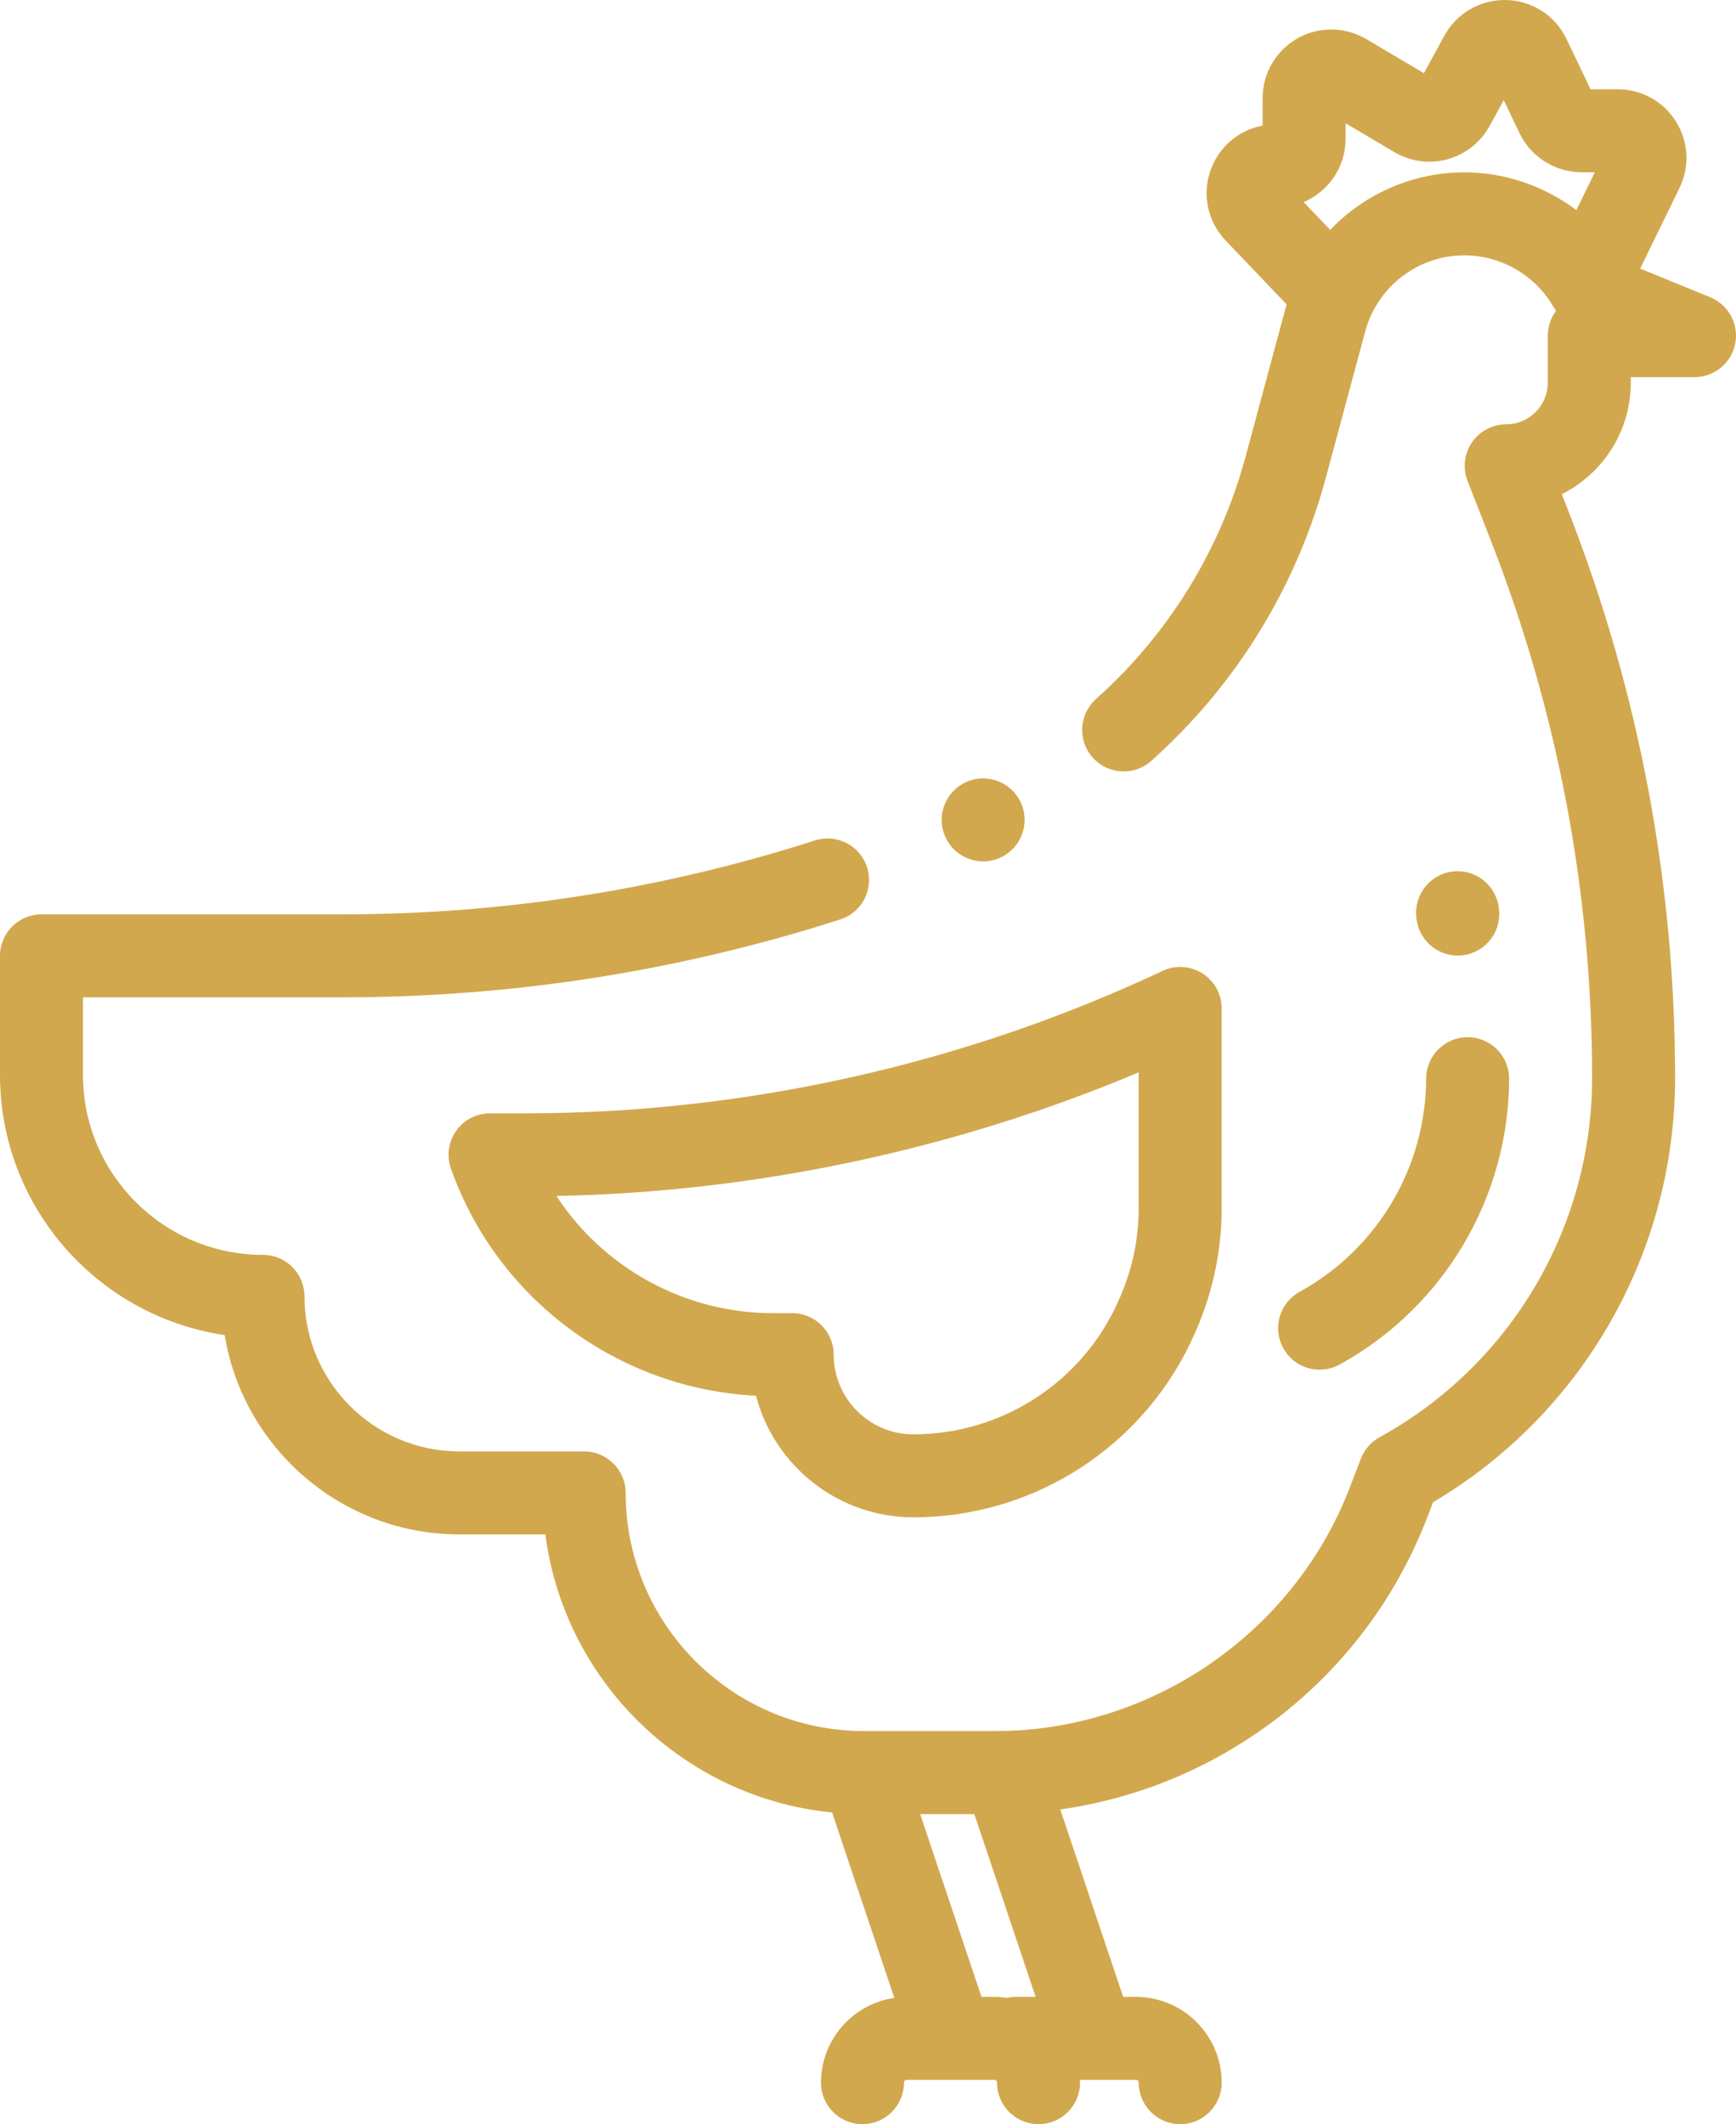<?xml version="1.0" encoding="utf-8"?>
<!-- Generator: Adobe Illustrator 16.0.3, SVG Export Plug-In . SVG Version: 6.00 Build 0)  -->
<!DOCTYPE svg PUBLIC "-//W3C//DTD SVG 1.1//EN" "http://www.w3.org/Graphics/SVG/1.1/DTD/svg11.dtd">
<svg version="1.1" id="Layer_1" xmlns="http://www.w3.org/2000/svg" xmlns:xlink="http://www.w3.org/1999/xlink" x="0px" y="0px"
	 width="418.407px" height="512.002px" viewBox="46.796 -0.001 418.407 512.002"
	 enable-background="new 46.796 -0.001 418.407 512.002" xml:space="preserve">
<g id="XMLID_885_">
	<g id="XMLID_1110_">
		<path id="XMLID_1334_" fill="#D2A84E" d="M458.992,71.651l-16.89-6.919l9.473-19.398c2.522-5.164,2.21-11.155-0.834-16.029
			c-3.043-4.874-8.291-7.783-14.037-7.783h-6.561l-5.775-12.101c-2.69-5.639-8.243-9.247-14.489-9.416
			c-6.226-0.156-11.983,3.135-14.977,8.62l-4.917,9.016l-13.899-8.228c-5.104-3.021-11.474-3.073-16.627-0.135
			c-5.152,2.938-8.354,8.446-8.354,14.377v6.621c-5.275,0.982-9.804,4.481-12.055,9.535c-2.742,6.157-1.507,13.287,3.146,18.163
			l14.711,15.41c-0.127,0.422-0.256,0.843-0.371,1.271l-9.49,35.252c-6.104,22.672-18.584,42.929-36.093,58.579
			c-4.116,3.681-4.471,10.003-0.79,14.12c3.682,4.118,10.002,4.472,14.12,0.791c20.409-18.245,34.958-41.859,42.074-68.291
			l9.491-35.251c2.903-10.783,12.729-18.314,23.896-18.314c8.53,0,16.606,4.514,21.077,11.779l0.994,1.615
			c-1.242,1.666-1.977,3.73-1.977,5.969v11.345c0,5.525-4.495,10.021-10.021,10.021c-3.303,0-6.393,1.631-8.256,4.356
			c-1.863,2.727-2.261,6.197-1.062,9.274l5.721,14.673c16.122,41.354,24.296,84.827,24.296,129.212
			c0,36.055-19.623,69.252-51.212,86.636c-2.068,1.139-3.667,2.971-4.515,5.175l-2.659,6.922
			c-13.5,35.133-47.858,58.738-85.495,58.738h-31.621c-0.198-0.007-0.395-0.02-0.594-0.016
			c-31.387-0.31-56.829-25.928-56.829-57.387c0-5.523-4.479-10-10-10h-30.03c-20.611,0-37.382-16.771-37.382-37.382
			c0-5.523-4.478-10-10-10c-23.924,0-43.388-19.464-43.388-43.389V240.39h62.632c40.75,0,81.084-6.313,119.884-18.766
			c5.259-1.688,8.153-7.317,6.466-12.577c-1.687-5.258-7.315-8.153-12.577-6.466c-36.82,11.817-75.1,17.809-113.771,17.809H56.796
			c-5.522,0-10,4.477-10,10v28.695c0,31.814,23.558,58.229,54.146,62.717c4.469,27.221,28.158,48.054,56.624,48.054h20.673
			c4.599,35.476,33.312,63.488,69.107,67.019l14.995,44.689c-9.981,1.461-17.679,10.056-17.679,20.438c0,5.522,4.478,10,10,10
			c5.521,0,10-4.478,10-10c0-0.375,0.305-0.681,0.68-0.681h10.745c0.024,0,0.049,0.003,0.074,0.003c0.023,0,0.049-0.003,0.072-0.003
			h10.187c0.375,0,0.681,0.306,0.681,0.681c0,5.522,4.479,10,10,10c5.522,0,10-4.478,10-10c0-0.229-0.027-0.452-0.034-0.681h3.167
			c0.025,0,0.049,0.003,0.074,0.003c0.023,0,0.049-0.003,0.073-0.003h10.187c0.375,0,0.68,0.306,0.68,0.681c0,5.522,4.479,10,10,10
			c5.522,0,10-4.478,10-10c0-11.403-9.276-20.681-20.68-20.681H317.5l-15.158-45.177c16.982-2.397,33.168-8.664,47.486-18.5
			c18.679-12.833,32.848-30.796,40.977-51.949l1.381-3.595c36.079-21.348,58.335-60.208,58.335-102.312
			c0-46.88-8.634-92.797-25.661-136.476l-1.638-4.201c9.846-4.931,16.621-15.12,16.621-26.861v-1.345h15.358
			c4.778,0,8.89-3.38,9.812-8.068S463.413,73.462,458.992,71.651z M291.702,481.32c-0.762,0-1.5,0.093-2.213,0.254
			c-1.004-0.15-2.024-0.254-3.07-0.254h-3.065l-14.784-44.062h13.052l14.783,44.062H291.702z M399.747,41.541
			c-12.518,0-24.102,5.238-32.352,13.862l-6.394-6.697c1.862-0.789,3.583-1.926,5.083-3.382c3.236-3.144,5.021-7.361,5.021-11.874
			v-3.744l11.77,6.965c3.842,2.274,8.515,2.898,12.819,1.715c4.306-1.186,8-4.112,10.14-8.032l3.395-6.225l3.804,7.972
			c2.732,5.722,8.597,9.42,14.938,9.42h3.213l-4.458,9.128C419.041,44.858,409.565,41.541,399.747,41.541z"/>
		<path id="XMLID_1360_" fill="#D2A84E" d="M164.907,268.347c-3.248,0-6.294,1.576-8.168,4.229c-1.873,2.652-2.344,6.049-1.259,9.11
			c11.164,31.509,40.391,53.086,73.522,54.732c4.396,16.845,19.74,29.311,37.941,29.311c29.374,0,55.983-17.38,67.789-44.277
			l0.271-0.612c4.142-9.438,6.241-19.448,6.241-29.754v-48.017c0-3.425-1.752-6.611-4.645-8.445
			c-2.891-1.833-6.521-2.061-9.619-0.601c-47.638,22.454-100.653,34.323-153.318,34.323L164.907,268.347L164.907,268.347z
			 M321.245,258.476v32.61c0,7.521-1.532,14.828-4.556,21.717l-0.269,0.611c-8.617,19.631-28.038,32.315-49.478,32.315
			c-10.592,0-19.208-8.617-19.208-19.208c0-5.523-4.478-10-10-10h-4.65c-21.316,0-40.843-10.922-52.182-28.246
			C228.904,287.34,276.976,277.117,321.245,258.476z"/>
		<path id="XMLID_1361_" fill="#D2A84E" d="M360.024,311.378c-4.839,2.663-6.603,8.744-3.938,13.583
			c1.82,3.311,5.24,5.182,8.77,5.182c1.63,0,3.283-0.399,4.813-1.241c25.11-13.819,40.767-40.209,40.854-68.871
			c0.017-5.523-4.446-10.014-9.969-10.031c-5.482-0.009-10.016,4.446-10.031,9.969C390.454,281.364,378.769,301.063,360.024,311.378
			z"/>
		<path id="XMLID_1363_" fill="#D2A84E" d="M396.947,210.066c-5.484,0.637-9.417,5.6-8.78,11.086
			c0.005,0.028,0.018,0.139,0.021,0.167l0.026,0.218c0.617,5.072,4.931,8.792,9.914,8.792c0.402,0,0.812-0.023,1.222-0.074
			c5.481-0.668,9.386-5.653,8.718-11.136l-0.03-0.242l-0.003-0.029C407.396,213.36,402.435,209.428,396.947,210.066z"/>
		<path id="XMLID_1368_" fill="#D2A84E" d="M283.749,207.629c2.63,0,5.21-1.069,7.068-2.93c1.86-1.87,2.932-4.44,2.932-7.08
			c0-2.63-1.07-5.2-2.932-7.07c-1.858-1.859-4.438-2.93-7.068-2.93s-5.21,1.07-7.07,2.93c-1.86,1.87-2.93,4.44-2.93,7.07
			c0,2.64,1.068,5.21,2.93,7.08C278.539,206.56,281.119,207.629,283.749,207.629z"/>
	</g>
</g>
</svg>
